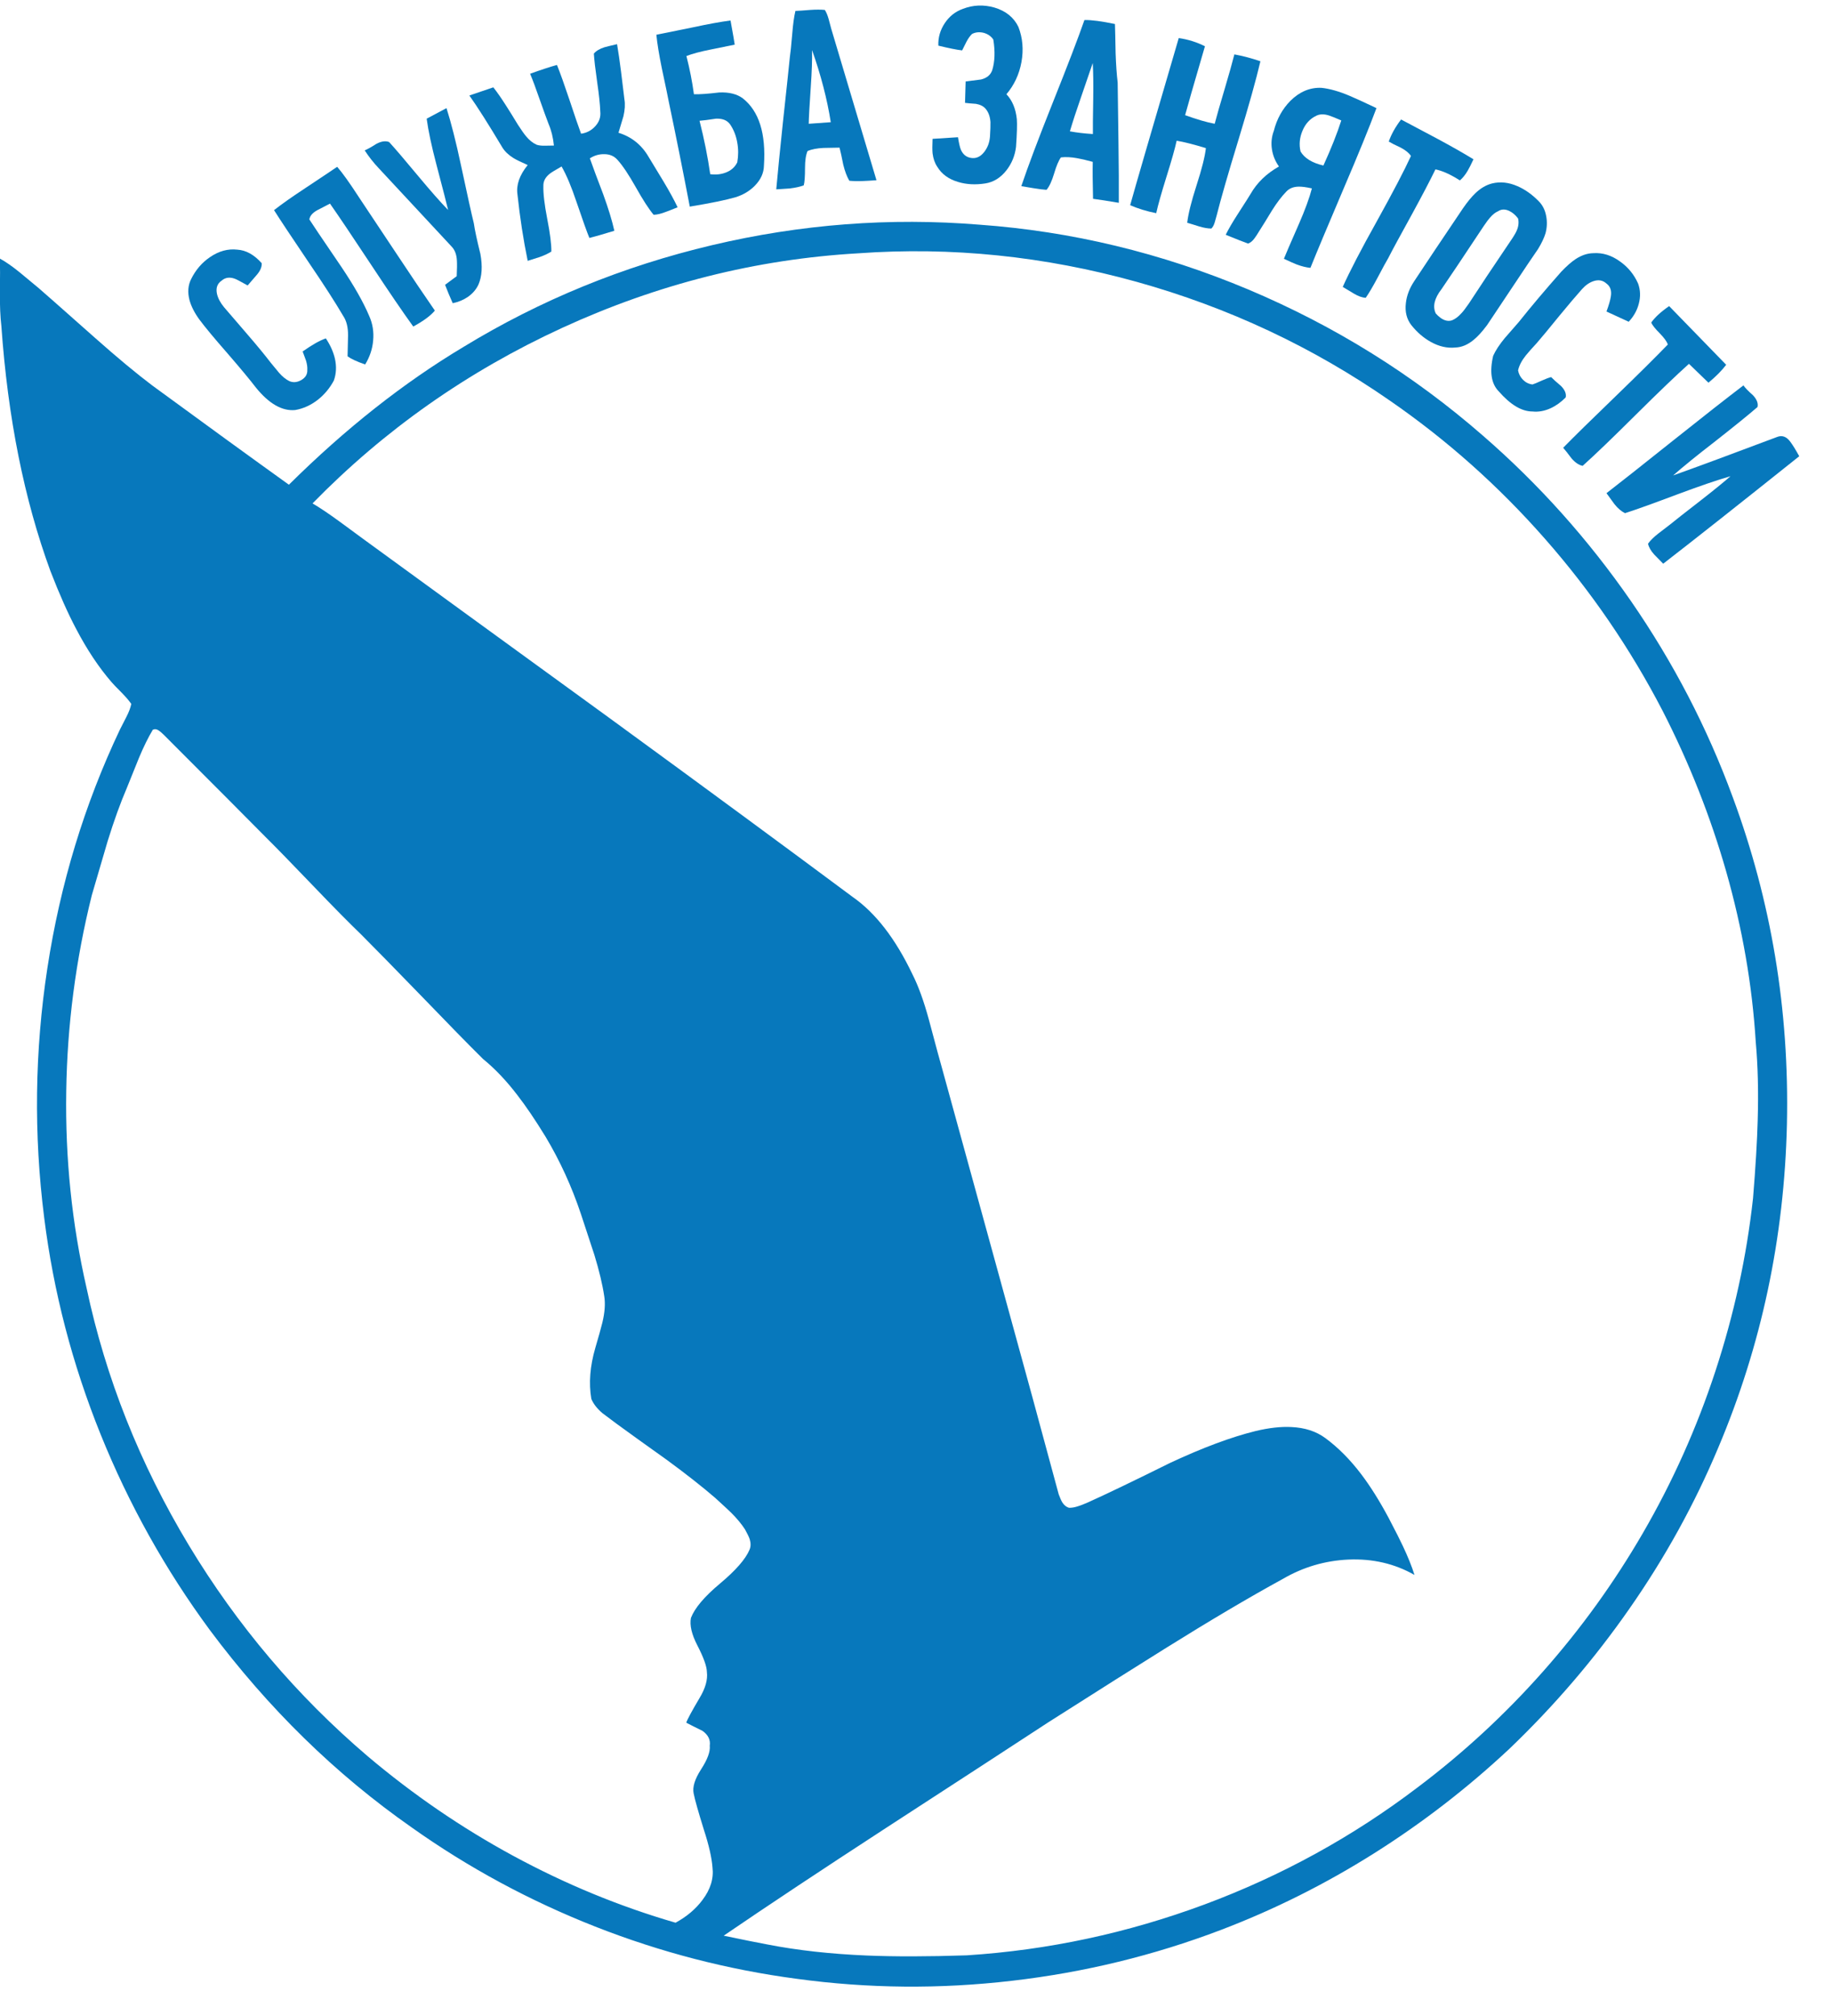 <svg width="50" height="55" viewBox="0 0 50 55" fill="none" xmlns="http://www.w3.org/2000/svg">
<g clip-path="url(#clip0_472_255)">
<path d="M27.73 4.006C27.756 3.64 27.763 3.388 27.752 3.251C27.722 2.966 27.628 2.739 27.468 2.571C27.68 2.321 27.817 2.028 27.878 1.694C27.939 1.357 27.912 1.037 27.795 0.734C27.67 0.475 27.452 0.299 27.141 0.206C26.844 0.122 26.558 0.134 26.281 0.241C26.075 0.314 25.909 0.445 25.784 0.634C25.659 0.823 25.601 1.026 25.61 1.245C25.892 1.314 26.108 1.358 26.259 1.375C26.286 1.323 26.325 1.245 26.377 1.14C26.424 1.05 26.475 0.979 26.53 0.926C26.626 0.877 26.732 0.867 26.849 0.896C26.962 0.928 27.049 0.989 27.11 1.079C27.163 1.405 27.152 1.684 27.08 1.916C27.036 2.044 26.934 2.129 26.774 2.169C26.582 2.193 26.443 2.21 26.355 2.222L26.338 2.806C26.402 2.815 26.501 2.824 26.635 2.833C26.751 2.853 26.838 2.897 26.896 2.963C26.975 3.054 27.02 3.174 27.032 3.326C27.035 3.416 27.03 3.549 27.019 3.727C27.007 3.887 26.955 4.026 26.862 4.146C26.754 4.285 26.625 4.338 26.473 4.303C26.36 4.277 26.277 4.204 26.225 4.085C26.198 4.021 26.172 3.907 26.146 3.744L25.452 3.788C25.444 3.965 25.444 4.096 25.452 4.181C25.47 4.326 25.512 4.448 25.579 4.547C25.701 4.751 25.893 4.89 26.155 4.966C26.379 5.033 26.623 5.046 26.888 5.005C27.115 4.97 27.308 4.851 27.468 4.647C27.613 4.461 27.701 4.247 27.73 4.006Z" fill="#0778BC"/>
<path d="M22.617 0.524C22.588 0.42 22.553 0.335 22.512 0.271C22.405 0.26 22.271 0.26 22.111 0.271C21.933 0.286 21.8 0.295 21.709 0.298C21.672 0.452 21.643 0.661 21.622 0.926C21.596 1.24 21.574 1.451 21.557 1.558C21.528 1.852 21.464 2.454 21.365 3.364C21.286 4.112 21.227 4.712 21.186 5.166C21.27 5.16 21.397 5.152 21.566 5.14C21.711 5.122 21.834 5.095 21.936 5.057C21.96 4.973 21.971 4.814 21.971 4.582C21.971 4.381 21.994 4.227 22.041 4.119C22.154 4.073 22.298 4.045 22.473 4.036C22.572 4.033 22.719 4.03 22.913 4.028C22.94 4.129 22.973 4.283 23.014 4.49C23.058 4.67 23.113 4.817 23.18 4.931C23.284 4.942 23.408 4.945 23.55 4.939C23.632 4.936 23.756 4.929 23.921 4.917L22.687 0.786C22.658 0.67 22.634 0.583 22.617 0.524ZM22.072 3.377C22.075 3.215 22.093 2.88 22.128 2.374C22.157 1.955 22.169 1.619 22.163 1.366C22.405 2.05 22.575 2.706 22.674 3.334L22.072 3.377Z" fill="#0778BC"/>
<path d="M30.43 0.655C30.07 0.58 29.792 0.543 29.597 0.546C29.431 1.023 29.142 1.778 28.729 2.81C28.339 3.788 28.054 4.544 27.874 5.079C27.952 5.091 28.067 5.109 28.218 5.136C28.355 5.159 28.47 5.173 28.563 5.179C28.639 5.089 28.707 4.942 28.768 4.739C28.832 4.523 28.895 4.375 28.956 4.294C29.087 4.279 29.232 4.286 29.392 4.315C29.499 4.333 29.643 4.366 29.824 4.416C29.818 4.64 29.821 4.976 29.832 5.424C29.989 5.444 30.224 5.48 30.535 5.533C30.538 5.082 30.535 4.535 30.526 3.892C30.517 3.165 30.51 2.618 30.504 2.252C30.478 2.034 30.459 1.768 30.448 1.454C30.442 1.099 30.436 0.833 30.43 0.655ZM29.837 2.688C29.828 3.2 29.825 3.523 29.828 3.657C29.59 3.642 29.38 3.617 29.2 3.583C29.276 3.327 29.377 3.015 29.505 2.649C29.648 2.236 29.754 1.926 29.824 1.72C29.838 1.967 29.843 2.29 29.837 2.688Z" fill="#0778BC"/>
<path d="M20.602 5.066C20.764 4.9 20.847 4.717 20.85 4.516C20.908 3.644 20.716 3.033 20.274 2.684C20.114 2.565 19.899 2.511 19.629 2.523C19.317 2.56 19.088 2.576 18.939 2.571C18.893 2.23 18.825 1.883 18.734 1.528C18.903 1.464 19.121 1.406 19.389 1.353C19.816 1.266 20.037 1.221 20.052 1.218C20.046 1.163 20.008 0.943 19.938 0.559C19.671 0.594 19.333 0.655 18.926 0.743C18.33 0.865 17.993 0.933 17.914 0.948C17.937 1.186 17.987 1.49 18.062 1.859C18.17 2.366 18.233 2.667 18.25 2.762C18.448 3.705 18.64 4.663 18.826 5.637C19.39 5.544 19.807 5.459 20.078 5.38C20.284 5.316 20.459 5.211 20.602 5.066ZM19.925 3.391C20.024 3.536 20.09 3.703 20.122 3.892C20.154 4.067 20.154 4.246 20.122 4.429C20.058 4.56 19.953 4.653 19.807 4.708C19.677 4.758 19.535 4.772 19.384 4.752C19.317 4.284 19.22 3.798 19.092 3.295C19.182 3.289 19.331 3.27 19.537 3.238C19.714 3.229 19.844 3.28 19.925 3.391Z" fill="#0778BC"/>
<path d="M32.114 3.84C32.3 3.869 32.566 3.936 32.912 4.041C32.886 4.273 32.8 4.614 32.655 5.061C32.512 5.506 32.428 5.845 32.402 6.078C32.475 6.098 32.584 6.132 32.729 6.178C32.857 6.216 32.968 6.235 33.061 6.235C33.098 6.2 33.129 6.145 33.152 6.069L33.205 5.882C33.315 5.442 33.517 4.741 33.811 3.779C34.087 2.871 34.283 2.169 34.4 1.672C34.153 1.587 33.916 1.525 33.689 1.484C33.633 1.705 33.545 2.021 33.423 2.431C33.295 2.858 33.205 3.174 33.152 3.377C32.925 3.334 32.656 3.255 32.345 3.142C32.389 2.973 32.569 2.346 32.886 1.262C32.659 1.148 32.421 1.074 32.171 1.039C31.438 3.537 30.996 5.057 30.845 5.598C31.057 5.691 31.294 5.764 31.556 5.816C31.605 5.595 31.698 5.265 31.835 4.826C31.971 4.392 32.065 4.064 32.114 3.84Z" fill="#0778BC"/>
<path d="M16.501 1.288C16.37 1.328 16.272 1.387 16.208 1.462C16.217 1.625 16.248 1.888 16.3 2.252C16.349 2.589 16.377 2.852 16.383 3.041C16.4 3.193 16.354 3.328 16.243 3.447C16.139 3.561 16.011 3.627 15.859 3.648C15.793 3.47 15.685 3.158 15.537 2.71C15.403 2.309 15.291 1.996 15.201 1.772C15.012 1.824 14.767 1.904 14.468 2.012C14.538 2.178 14.623 2.407 14.725 2.701C14.841 3.03 14.924 3.258 14.974 3.386C15.047 3.555 15.095 3.75 15.118 3.971C15.013 3.974 14.935 3.975 14.882 3.975C14.786 3.978 14.708 3.969 14.647 3.949C14.542 3.902 14.444 3.824 14.354 3.713C14.305 3.655 14.232 3.552 14.136 3.404C13.997 3.174 13.889 3.001 13.813 2.884C13.688 2.687 13.572 2.519 13.464 2.383L12.81 2.605C13.028 2.911 13.329 3.385 13.713 4.027C13.78 4.135 13.882 4.231 14.018 4.315C14.085 4.356 14.213 4.419 14.402 4.503C14.178 4.779 14.085 5.047 14.123 5.306C14.19 5.934 14.283 6.537 14.402 7.116C14.475 7.093 14.586 7.058 14.734 7.011C14.862 6.965 14.967 6.915 15.048 6.863C15.051 6.665 15.013 6.367 14.935 5.969C14.859 5.576 14.824 5.276 14.83 5.07C14.827 4.945 14.884 4.836 15 4.743C15.038 4.711 15.147 4.644 15.327 4.542C15.461 4.775 15.596 5.096 15.733 5.506C15.91 6.027 16.028 6.355 16.086 6.492C16.238 6.454 16.464 6.389 16.767 6.296C16.706 6.02 16.604 5.687 16.462 5.297C16.296 4.864 16.175 4.538 16.099 4.32C16.221 4.241 16.352 4.203 16.492 4.206C16.643 4.206 16.764 4.259 16.854 4.363C16.994 4.517 17.159 4.765 17.351 5.105C17.552 5.463 17.715 5.714 17.84 5.86C17.933 5.857 18.044 5.831 18.172 5.781C18.244 5.755 18.352 5.713 18.494 5.655C18.401 5.46 18.275 5.228 18.115 4.961C17.932 4.661 17.795 4.436 17.705 4.285C17.513 3.953 17.238 3.732 16.88 3.622C16.968 3.331 17.013 3.181 17.015 3.172C17.056 2.998 17.065 2.844 17.042 2.71C17.001 2.375 16.97 2.124 16.95 1.955C16.912 1.659 16.876 1.408 16.841 1.205C16.69 1.24 16.576 1.267 16.501 1.288Z" fill="#0778BC"/>
<path d="M37.567 2.95C37.244 2.796 37 2.684 36.834 2.614C36.546 2.492 36.289 2.419 36.062 2.396C35.751 2.384 35.47 2.502 35.22 2.749C34.999 2.973 34.848 3.247 34.766 3.57C34.705 3.732 34.688 3.9 34.714 4.071C34.74 4.243 34.804 4.4 34.906 4.542C34.566 4.734 34.307 4.984 34.13 5.293C34.109 5.331 33.993 5.514 33.781 5.842C33.638 6.063 33.529 6.251 33.453 6.405C33.759 6.53 33.962 6.61 34.064 6.645C34.128 6.622 34.186 6.574 34.239 6.501C34.27 6.46 34.313 6.396 34.365 6.309C34.444 6.187 34.559 6.001 34.71 5.751C34.846 5.533 34.979 5.358 35.107 5.227C35.188 5.14 35.299 5.095 35.438 5.092C35.526 5.089 35.648 5.105 35.805 5.14C35.738 5.399 35.62 5.722 35.451 6.109C35.219 6.638 35.082 6.955 35.041 7.06C35.201 7.135 35.319 7.188 35.395 7.217C35.529 7.266 35.652 7.297 35.765 7.308C35.922 6.916 36.226 6.19 36.677 5.131C37.067 4.221 37.364 3.494 37.567 2.95ZM35.922 3.159C36.019 3.11 36.135 3.107 36.272 3.151C36.35 3.177 36.462 3.222 36.607 3.286C36.494 3.641 36.331 4.051 36.119 4.516C35.81 4.444 35.603 4.316 35.495 4.132C35.451 3.943 35.469 3.756 35.547 3.57C35.626 3.378 35.751 3.241 35.922 3.159Z" fill="#0778BC"/>
<path d="M10.62 3.875C10.524 3.837 10.409 3.853 10.275 3.923C10.13 4.016 10.022 4.075 9.953 4.102C10.066 4.276 10.195 4.44 10.341 4.594L12.322 6.723C12.412 6.814 12.461 6.941 12.47 7.107C12.476 7.2 12.474 7.343 12.465 7.535L12.147 7.77C12.208 7.93 12.278 8.098 12.356 8.272C12.511 8.24 12.647 8.183 12.767 8.102C12.9 8.009 12.998 7.895 13.059 7.762C13.155 7.538 13.172 7.26 13.111 6.928C13.018 6.553 12.958 6.274 12.932 6.091C12.877 5.873 12.761 5.348 12.583 4.516C12.444 3.864 12.311 3.342 12.186 2.95L11.645 3.238C11.689 3.566 11.778 3.984 11.911 4.49C12.092 5.176 12.198 5.589 12.23 5.729C12.023 5.516 11.753 5.21 11.418 4.808C11.046 4.36 10.78 4.049 10.62 3.875Z" fill="#0778BC"/>
<path d="M37.903 3.862C37.97 3.903 38.079 3.958 38.23 4.028C38.361 4.097 38.454 4.173 38.509 4.255C38.326 4.653 38.015 5.248 37.576 6.039C37.142 6.815 36.833 7.412 36.647 7.827C36.655 7.833 36.757 7.894 36.952 8.011C37.074 8.083 37.182 8.121 37.275 8.124C37.365 7.993 37.47 7.816 37.589 7.592C37.743 7.301 37.842 7.119 37.886 7.047C37.999 6.825 38.217 6.423 38.54 5.838C38.816 5.332 39.029 4.926 39.177 4.621C39.366 4.659 39.589 4.759 39.844 4.922C39.923 4.855 39.994 4.766 40.058 4.656C40.096 4.592 40.148 4.489 40.215 4.346C39.945 4.18 39.617 3.994 39.234 3.788C38.791 3.555 38.46 3.379 38.239 3.26C38.082 3.466 37.97 3.667 37.903 3.862Z" fill="#0778BC"/>
<path d="M7.479 5.733C7.633 5.978 7.952 6.458 8.435 7.173C8.839 7.766 9.15 8.249 9.368 8.621C9.458 8.755 9.502 8.934 9.499 9.158C9.496 9.283 9.492 9.471 9.486 9.721C9.579 9.79 9.739 9.865 9.966 9.943C10.091 9.74 10.164 9.523 10.184 9.293C10.207 9.055 10.171 8.829 10.075 8.617C9.915 8.239 9.66 7.791 9.311 7.273C8.776 6.488 8.487 6.059 8.443 5.986C8.458 5.888 8.533 5.802 8.67 5.729C8.746 5.688 8.858 5.63 9.006 5.555C9.239 5.886 9.615 6.446 10.136 7.234C10.616 7.961 10.997 8.52 11.279 8.909C11.561 8.755 11.757 8.61 11.868 8.473C11.58 8.057 11.234 7.544 10.829 6.933C10.376 6.25 10.034 5.736 9.804 5.393C9.54 4.986 9.339 4.705 9.202 4.551C9.127 4.604 8.837 4.797 8.334 5.131C7.979 5.364 7.694 5.565 7.479 5.733Z" fill="#0778BC"/>
<path d="M41.978 6.793C42.074 6.636 42.142 6.492 42.182 6.362C42.223 6.205 42.229 6.05 42.2 5.899C42.171 5.733 42.102 5.597 41.995 5.489C41.812 5.303 41.618 5.166 41.415 5.079C41.176 4.974 40.945 4.95 40.721 5.005C40.561 5.046 40.41 5.134 40.267 5.271C40.163 5.37 40.049 5.508 39.927 5.685C39.334 6.564 38.892 7.224 38.601 7.666C38.47 7.861 38.393 8.061 38.37 8.268C38.341 8.506 38.392 8.709 38.522 8.874C38.679 9.069 38.855 9.22 39.05 9.328C39.274 9.453 39.498 9.504 39.722 9.481C39.891 9.475 40.055 9.407 40.215 9.276C40.326 9.188 40.449 9.053 40.586 8.87C40.836 8.498 41.21 7.938 41.707 7.19C41.876 6.943 41.966 6.811 41.978 6.793ZM40.669 5.934C40.739 5.853 40.813 5.794 40.891 5.76C40.981 5.704 41.082 5.703 41.192 5.755C41.282 5.799 41.362 5.867 41.432 5.96C41.458 6.071 41.444 6.186 41.389 6.305C41.359 6.372 41.298 6.472 41.205 6.606C40.755 7.272 40.382 7.83 40.089 8.281C39.998 8.412 39.932 8.499 39.888 8.543C39.806 8.636 39.721 8.701 39.63 8.739C39.488 8.786 39.34 8.723 39.186 8.552C39.095 8.36 39.148 8.139 39.343 7.888C39.537 7.606 39.923 7.03 40.499 6.161C40.574 6.05 40.631 5.975 40.669 5.934Z" fill="#0778BC"/>
<path d="M40.477 11.889C38.566 10.222 36.43 8.892 34.068 7.897C31.692 6.899 29.248 6.311 26.735 6.13C24.289 5.93 21.855 6.116 19.432 6.689C17.007 7.262 14.747 8.186 12.653 9.463C11.018 10.44 9.429 11.694 7.885 13.224C6.867 12.494 5.625 11.592 4.159 10.519C3.726 10.193 3.202 9.758 2.589 9.214C1.635 8.368 1.124 7.917 1.058 7.862C0.831 7.673 0.659 7.531 0.543 7.435C0.339 7.269 0.157 7.142 -0.003 7.055C0.003 7.259 0.003 7.565 -0.003 7.976C-0.005 8.342 0.008 8.647 0.037 8.892C0.214 11.402 0.661 13.631 1.376 15.579C1.62 16.21 1.856 16.74 2.083 17.167C2.376 17.726 2.696 18.206 3.042 18.607C3.086 18.659 3.179 18.757 3.322 18.899C3.438 19.018 3.525 19.12 3.583 19.204C3.563 19.306 3.518 19.425 3.448 19.562C3.41 19.638 3.352 19.751 3.274 19.902C2.305 21.944 1.645 24.114 1.293 26.411C0.947 28.674 0.918 30.944 1.206 33.221C1.459 35.242 1.972 37.213 2.746 39.132C3.517 41.04 4.51 42.819 5.725 44.468C7.322 46.608 9.159 48.404 11.235 49.855C12.785 50.955 14.455 51.856 16.243 52.56C18.026 53.261 19.861 53.736 21.749 53.986C23.692 54.251 25.649 54.269 27.621 54.039C29.587 53.812 31.487 53.35 33.322 52.652C34.774 52.099 36.167 51.403 37.502 50.562C38.822 49.73 40.055 48.778 41.201 47.705C42.423 46.535 43.512 45.264 44.468 43.892C45.443 42.496 46.251 41.031 46.894 39.499C48.075 36.707 48.7 33.761 48.77 30.66C48.837 27.56 48.344 24.589 47.291 21.748C46.596 19.855 45.668 18.069 44.508 16.391C43.347 14.716 42.004 13.215 40.477 11.889ZM31.019 7.688C33.523 8.386 35.829 9.467 37.938 10.933C39.494 12.007 40.904 13.263 42.169 14.703C43.429 16.136 44.496 17.697 45.372 19.383C46.102 20.808 46.682 22.273 47.112 23.776C47.554 25.326 47.823 26.877 47.919 28.427C47.977 29.07 47.995 29.781 47.972 30.56C47.957 31.121 47.915 31.831 47.845 32.689C47.668 34.291 47.325 35.866 46.816 37.413C46.309 38.955 45.651 40.425 44.839 41.824C44.057 43.173 43.148 44.433 42.113 45.602C41.072 46.777 39.93 47.831 38.688 48.765C36.92 50.108 34.982 51.173 32.873 51.958C30.765 52.74 28.602 53.203 26.386 53.345C25.336 53.38 24.426 53.382 23.655 53.35C22.672 53.309 21.769 53.209 20.946 53.049C20.678 52.999 20.28 52.919 19.751 52.809C20.966 51.98 22.439 51.003 24.17 49.877C26.148 48.594 27.629 47.63 28.615 46.985C30.023 46.089 31.08 45.422 31.787 44.982C33.011 44.218 34.086 43.582 35.011 43.076C35.566 42.753 36.162 42.577 36.799 42.548C37.462 42.519 38.064 42.659 38.605 42.967C38.53 42.728 38.423 42.465 38.287 42.177C38.223 42.038 38.095 41.785 37.903 41.418C37.653 40.95 37.404 40.553 37.157 40.227C36.852 39.823 36.523 39.492 36.171 39.233C35.921 39.049 35.613 38.949 35.246 38.932C34.964 38.917 34.638 38.953 34.269 39.041C33.6 39.206 32.824 39.496 31.939 39.909C30.948 40.4 30.2 40.76 29.697 40.986C29.584 41.036 29.498 41.069 29.44 41.087C29.341 41.122 29.252 41.138 29.174 41.135C29.104 41.114 29.044 41.066 28.995 40.991C28.966 40.944 28.932 40.87 28.895 40.768C28.464 39.163 27.933 37.217 27.302 34.931C26.59 32.337 26.055 30.391 25.697 29.094C25.677 29.033 25.562 28.609 25.352 27.82C25.213 27.309 25.063 26.896 24.903 26.581C24.44 25.61 23.897 24.906 23.271 24.47C21.41 23.086 19.197 21.459 16.632 19.588C13.668 17.436 11.446 15.821 9.966 14.742C9.908 14.701 9.672 14.528 9.259 14.223C8.971 14.013 8.728 13.85 8.53 13.734C10.488 11.73 12.759 10.133 15.345 8.944C17.948 7.749 20.639 7.071 23.42 6.911C25.964 6.728 28.497 6.987 31.019 7.688ZM7.265 22.852C7.515 23.099 7.946 23.541 8.557 24.178C9.1 24.745 9.534 25.184 9.857 25.495C10.203 25.841 10.757 26.407 11.519 27.192C12.231 27.931 12.785 28.497 13.181 28.889C13.507 29.154 13.821 29.484 14.123 29.88C14.353 30.176 14.609 30.554 14.891 31.014C15.284 31.671 15.605 32.373 15.855 33.121C15.937 33.368 16.059 33.739 16.221 34.233C16.352 34.661 16.443 35.039 16.492 35.367C16.524 35.571 16.506 35.809 16.44 36.083C16.402 36.237 16.338 36.467 16.248 36.772C16.102 37.273 16.066 37.736 16.139 38.164C16.194 38.298 16.294 38.427 16.44 38.552C16.472 38.578 16.604 38.677 16.837 38.849C17.139 39.07 17.594 39.397 18.202 39.83C18.726 40.214 19.166 40.56 19.524 40.869C19.759 41.084 19.905 41.219 19.96 41.274C20.117 41.431 20.242 41.583 20.335 41.728C20.399 41.844 20.442 41.933 20.462 41.994C20.494 42.102 20.492 42.196 20.457 42.278C20.35 42.534 20.081 42.842 19.65 43.203C19.226 43.557 18.961 43.87 18.857 44.14C18.819 44.338 18.877 44.587 19.031 44.886C19.203 45.218 19.29 45.461 19.293 45.615C19.319 45.824 19.252 46.061 19.092 46.326C18.877 46.69 18.756 46.913 18.73 46.998C18.817 47.044 18.964 47.119 19.171 47.22C19.328 47.331 19.395 47.466 19.371 47.626C19.389 47.786 19.309 48.003 19.131 48.276C18.963 48.538 18.896 48.754 18.931 48.926C18.965 49.1 19.06 49.435 19.214 49.929C19.348 50.342 19.425 50.68 19.445 50.941C19.483 51.247 19.392 51.545 19.171 51.836C18.987 52.083 18.743 52.289 18.438 52.455C16.914 52.013 15.435 51.404 14.001 50.627C12.593 49.863 11.272 48.958 10.036 47.914C8.101 46.265 6.473 44.344 5.15 42.151C3.815 39.935 2.885 37.597 2.362 35.136C1.963 33.394 1.779 31.607 1.808 29.775C1.834 27.969 2.067 26.184 2.506 24.422C2.788 23.459 2.932 22.968 2.938 22.948C3.112 22.386 3.287 21.904 3.461 21.499C3.607 21.139 3.716 20.868 3.788 20.688C3.919 20.374 4.047 20.113 4.172 19.907C4.228 19.884 4.283 19.892 4.338 19.933C4.373 19.956 4.42 19.997 4.478 20.055C5.926 21.504 6.855 22.436 7.265 22.852Z" fill="#0778BC"/>
<path d="M6.759 7.788C6.867 7.663 6.948 7.568 7.004 7.504C7.103 7.391 7.149 7.283 7.143 7.181C6.937 6.949 6.714 6.825 6.476 6.811C6.22 6.782 5.971 6.85 5.73 7.016C5.512 7.164 5.342 7.362 5.219 7.609C5.132 7.778 5.116 7.97 5.171 8.185C5.218 8.356 5.307 8.532 5.438 8.713C5.6 8.931 5.858 9.24 6.21 9.642C6.565 10.052 6.822 10.362 6.982 10.571C7.342 11.016 7.702 11.221 8.059 11.186C8.277 11.148 8.483 11.055 8.674 10.907C8.855 10.764 9 10.59 9.111 10.383C9.178 10.197 9.188 9.998 9.141 9.786C9.098 9.6 9.015 9.415 8.893 9.232C8.73 9.287 8.519 9.406 8.26 9.589C8.28 9.645 8.311 9.728 8.352 9.838C8.381 9.934 8.392 10.02 8.387 10.095C8.392 10.212 8.337 10.303 8.221 10.37C8.107 10.434 7.998 10.443 7.894 10.396C7.801 10.35 7.709 10.276 7.619 10.174C7.52 10.052 7.444 9.96 7.392 9.899C7.229 9.687 7.02 9.432 6.764 9.136C6.476 8.804 6.261 8.554 6.118 8.385C6.016 8.263 5.951 8.141 5.922 8.019C5.887 7.859 5.929 7.738 6.048 7.657C6.147 7.57 6.268 7.552 6.41 7.605C6.445 7.616 6.562 7.677 6.759 7.788Z" fill="#0778BC"/>
<path d="M43.177 7.888C43.273 7.781 43.378 7.708 43.491 7.67C43.628 7.624 43.746 7.646 43.845 7.736C43.952 7.814 43.992 7.935 43.962 8.098C43.948 8.191 43.909 8.325 43.845 8.499L44.451 8.778C44.588 8.633 44.679 8.47 44.726 8.29C44.778 8.098 44.772 7.913 44.708 7.736C44.598 7.489 44.434 7.288 44.215 7.134C43.983 6.965 43.739 6.889 43.483 6.907C43.323 6.91 43.163 6.964 43.003 7.068C42.889 7.144 42.76 7.257 42.614 7.409C42.167 7.915 41.78 8.373 41.454 8.783C41.282 8.978 41.154 9.124 41.07 9.223C40.925 9.398 40.819 9.559 40.752 9.708C40.65 10.147 40.701 10.47 40.904 10.676C41.224 11.043 41.531 11.226 41.825 11.226C41.988 11.243 42.152 11.214 42.318 11.139C42.469 11.069 42.607 10.97 42.732 10.842C42.753 10.743 42.711 10.64 42.606 10.532C42.475 10.422 42.385 10.34 42.335 10.288C42.268 10.305 42.182 10.337 42.078 10.384C41.959 10.439 41.874 10.474 41.825 10.489C41.726 10.477 41.64 10.435 41.567 10.362C41.495 10.289 41.45 10.204 41.432 10.105C41.461 9.974 41.531 9.838 41.642 9.699C41.706 9.62 41.807 9.505 41.947 9.354C42.066 9.218 42.27 8.972 42.558 8.617C42.817 8.303 43.023 8.06 43.177 7.888Z" fill="#0778BC"/>
<path d="M46.096 9.926L46.628 10.441C46.832 10.272 46.993 10.109 47.112 9.952L45.555 8.351C45.328 8.508 45.165 8.658 45.066 8.801C45.098 8.873 45.177 8.972 45.302 9.097C45.418 9.216 45.491 9.317 45.52 9.398C45.191 9.738 44.716 10.21 44.093 10.812C43.427 11.454 42.95 11.923 42.663 12.216C42.715 12.275 42.792 12.372 42.894 12.509C42.993 12.622 43.093 12.689 43.195 12.709C43.523 12.415 44.006 11.952 44.643 11.318C45.274 10.692 45.758 10.229 46.096 9.926Z" fill="#0778BC"/>
<path d="M46.816 12.037C47.342 11.624 47.726 11.313 47.967 11.104C47.99 11.005 47.95 10.898 47.845 10.785C47.714 10.669 47.627 10.579 47.583 10.514C47.124 10.864 46.5 11.352 45.712 11.98C44.822 12.69 44.2 13.181 43.845 13.455C43.894 13.522 43.968 13.623 44.067 13.76C44.16 13.874 44.255 13.954 44.351 14C44.627 13.913 45.105 13.741 45.786 13.485C46.394 13.258 46.875 13.094 47.23 12.992C47.029 13.167 46.757 13.388 46.414 13.655C45.989 13.984 45.713 14.201 45.585 14.306C45.443 14.416 45.337 14.497 45.267 14.55C45.139 14.649 45.043 14.743 44.979 14.833C44.999 14.929 45.056 15.028 45.149 15.13C45.204 15.188 45.286 15.271 45.393 15.379C46.225 14.736 47.462 13.759 49.106 12.447C49.01 12.273 48.931 12.145 48.87 12.063C48.766 11.915 48.645 11.867 48.508 11.919C47.249 12.393 46.301 12.744 45.664 12.971C45.917 12.747 46.301 12.435 46.816 12.037Z" fill="#0778BC"/>
</g>
<defs>
<clipPath id="clip0_472_255">
<rect width="50" height="54.348" fill="white"/>
</clipPath>
</defs>
</svg>
